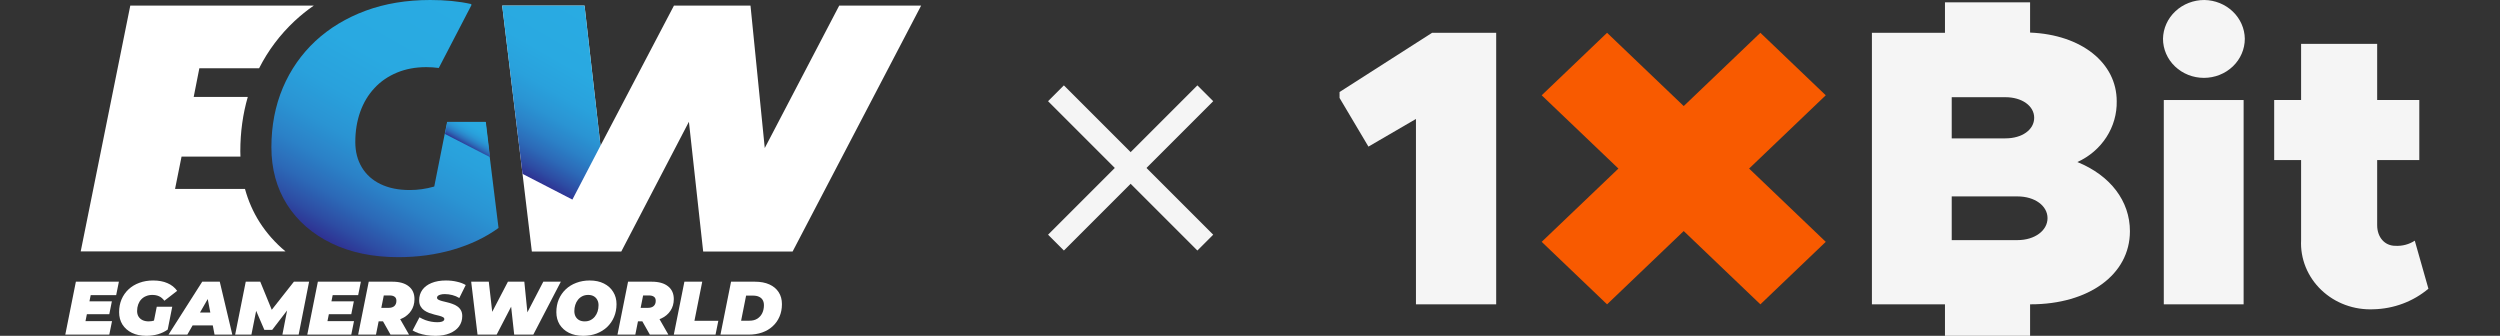 <svg width="335" height="45" viewBox="0 0 335 45" fill="none" xmlns="http://www.w3.org/2000/svg">
<rect x="0" y="0" width="335" height="45" fill="#333333" stroke="none"/>
<g clip-path="url(#clip0_101_1366)">
<path d="M42.044 0.753C41.136 1.374 40.284 2.07 39.47 2.823C37.521 4.649 35.931 6.757 34.719 9.147H26.713L25.956 12.986H33.205C32.543 15.264 32.202 17.71 32.202 20.288C32.202 20.514 32.202 20.759 32.221 20.985H24.328L23.458 25.314H32.827C33.262 26.895 33.906 28.381 34.776 29.755C35.722 31.242 36.896 32.559 38.259 33.689H10.815L17.458 0.753H42.044Z" fill="white"/>
<path d="M66.802 30.546C65.061 31.806 63.054 32.766 60.745 33.444C58.436 34.121 55.976 34.46 53.364 34.46C49.957 34.46 46.966 33.839 44.411 32.597C41.856 31.355 39.869 29.623 38.468 27.421C37.068 25.201 36.367 22.641 36.367 19.724C36.367 16.844 36.878 14.191 37.9 11.763C38.922 9.354 40.38 7.265 42.272 5.496C44.165 3.745 46.417 2.39 49.011 1.43C51.622 0.471 54.499 0 57.641 0C59.648 0 61.483 0.169 63.149 0.546L63.168 0.696L58.796 9.109C58.266 9.034 57.698 8.996 57.13 8.996C55.673 8.996 54.367 9.241 53.193 9.73C52.02 10.22 51.017 10.897 50.184 11.8C49.351 12.685 48.708 13.758 48.272 14.981C47.837 16.204 47.61 17.559 47.61 19.027C47.61 20.307 47.894 21.436 48.48 22.415C49.067 23.394 49.9 24.147 50.998 24.674C52.096 25.201 53.383 25.464 54.897 25.464C55.995 25.464 57.092 25.314 58.19 24.994L59.591 17.955L59.913 16.336H65.061L65.628 21.06L66.802 30.546Z" fill="url(#paint0_linear_101_1366)"/>
<path d="M123.43 0.753L106.207 33.708H94.226L92.314 16.317L83.249 33.708H71.268L70.019 23.3L67.293 0.753H78.328L80.466 19.517L90.308 0.753H100.567L102.478 19.837L112.453 0.753H123.43Z" fill="white"/>
<path d="M65.099 16.336L65.667 21.06L59.629 17.954L59.951 16.336H65.099Z" fill="url(#paint1_linear_101_1366)"/>
<path d="M80.466 19.517L76.7 26.744L70.019 23.3L67.293 0.753H78.328L80.466 19.517Z" fill="url(#paint2_linear_101_1366)"/>
<path d="M11.829 40.381H14.99L14.645 42.103H11.485L11.829 40.381ZM11.455 43.035H15.01L14.645 44.838H8.75L10.168 37.747H15.932L15.567 39.55H12.153L11.455 43.035Z" fill="white"/>
<path d="M19.597 45C18.868 45 18.23 44.868 17.683 44.605C17.136 44.335 16.71 43.963 16.407 43.49C16.11 43.011 15.961 42.457 15.961 41.829C15.961 41.208 16.069 40.637 16.285 40.117C16.508 39.597 16.822 39.148 17.227 38.77C17.632 38.392 18.112 38.102 18.666 37.899C19.226 37.69 19.844 37.585 20.519 37.585C21.262 37.585 21.9 37.703 22.434 37.94C22.974 38.169 23.41 38.514 23.74 38.973L22.029 40.3C21.799 40.002 21.556 39.8 21.299 39.692C21.043 39.577 20.745 39.52 20.408 39.52C20.097 39.52 19.817 39.574 19.567 39.682C19.317 39.783 19.101 39.932 18.919 40.127C18.743 40.316 18.608 40.543 18.514 40.806C18.419 41.069 18.372 41.36 18.372 41.677C18.372 41.954 18.433 42.197 18.554 42.407C18.682 42.616 18.861 42.778 19.091 42.893C19.327 43.008 19.608 43.065 19.932 43.065C20.202 43.065 20.472 43.021 20.742 42.933C21.012 42.839 21.289 42.68 21.573 42.457L22.474 44.159C22.103 44.429 21.671 44.639 21.178 44.787C20.685 44.929 20.158 45 19.597 45ZM20.468 43.794L21.006 41.1H23.082L22.474 44.159L20.468 43.794Z" fill="white"/>
<path d="M22.58 44.838L27.098 37.747H29.448L31.129 44.838H28.749L27.604 38.851H28.536L25.102 44.838H22.58ZM24.667 43.602L25.619 41.88H28.881L29.144 43.602H24.667Z" fill="white"/>
<path d="M31.512 44.838L32.93 37.747H34.875L36.769 42.376H35.736L39.382 37.747H41.418L40.02 44.838H37.843L38.582 41.029L38.926 41.009L36.475 44.2H35.422L34.044 40.999L34.449 41.029L33.69 44.838H31.512Z" fill="white"/>
<path d="M44.255 40.381H47.416L47.071 42.103H43.911L44.255 40.381ZM43.88 43.035H47.436L47.071 44.838H41.176L42.594 37.747H48.358L47.993 39.55H44.579L43.88 43.035Z" fill="white"/>
<path d="M47.992 44.838L49.41 37.747H52.591C53.53 37.747 54.256 37.953 54.769 38.365C55.282 38.77 55.539 39.341 55.539 40.077C55.539 40.671 55.39 41.191 55.093 41.637C54.803 42.082 54.387 42.43 53.847 42.68C53.313 42.93 52.682 43.055 51.953 43.055H49.664L50.94 42.052L50.383 44.838H47.992ZM52.328 44.838L50.869 42.255H53.33L54.809 44.838H52.328ZM50.879 42.336L50.038 41.252H52.074C52.405 41.252 52.662 41.171 52.844 41.009C53.026 40.84 53.118 40.607 53.118 40.31C53.118 40.053 53.037 39.871 52.875 39.763C52.719 39.648 52.503 39.591 52.226 39.591H50.373L51.649 38.476L50.879 42.336Z" fill="white"/>
<path d="M58.356 45C57.938 45 57.536 44.969 57.151 44.909C56.766 44.848 56.415 44.763 56.097 44.655C55.787 44.541 55.517 44.416 55.287 44.281L56.209 42.518C56.472 42.667 56.736 42.791 56.999 42.893C57.269 42.987 57.536 43.058 57.799 43.106C58.069 43.153 58.336 43.176 58.599 43.176C58.809 43.176 58.981 43.16 59.116 43.126C59.258 43.092 59.362 43.045 59.43 42.984C59.504 42.916 59.541 42.842 59.541 42.761C59.541 42.653 59.481 42.565 59.359 42.498C59.238 42.43 59.075 42.369 58.873 42.315C58.677 42.261 58.458 42.207 58.215 42.153C57.978 42.093 57.738 42.018 57.495 41.931C57.252 41.836 57.029 41.718 56.827 41.576C56.631 41.434 56.472 41.255 56.351 41.039C56.229 40.823 56.168 40.56 56.168 40.249C56.168 39.709 56.31 39.239 56.594 38.841C56.884 38.443 57.296 38.135 57.83 37.919C58.37 37.696 59.011 37.585 59.754 37.585C60.281 37.585 60.77 37.639 61.223 37.747C61.682 37.848 62.077 37.997 62.408 38.193L61.547 39.935C61.264 39.759 60.953 39.628 60.615 39.54C60.284 39.452 59.947 39.408 59.602 39.408C59.373 39.408 59.18 39.432 59.025 39.479C58.87 39.52 58.751 39.577 58.67 39.651C58.596 39.726 58.559 39.803 58.559 39.884C58.559 39.992 58.62 40.084 58.741 40.158C58.863 40.225 59.025 40.286 59.227 40.34C59.43 40.387 59.65 40.441 59.886 40.502C60.129 40.556 60.369 40.627 60.605 40.715C60.848 40.796 61.071 40.907 61.274 41.049C61.476 41.184 61.638 41.36 61.76 41.576C61.881 41.785 61.942 42.045 61.942 42.356C61.942 42.883 61.797 43.345 61.507 43.744C61.216 44.135 60.801 44.443 60.261 44.666C59.727 44.888 59.092 45 58.356 45Z" fill="white"/>
<path d="M63.989 44.838L63.139 37.747H65.499L66.177 43.734H64.942L68.062 37.747H70.26L70.857 43.734H69.692L72.802 37.747H75.152L71.465 44.838H68.902L68.365 39.935H69.095L66.552 44.838H63.989Z" fill="white"/>
<path d="M78.147 45C77.411 45 76.772 44.865 76.232 44.594C75.699 44.325 75.284 43.953 74.986 43.48C74.696 43.001 74.551 42.45 74.551 41.829C74.551 41.201 74.659 40.631 74.875 40.117C75.098 39.597 75.408 39.148 75.807 38.77C76.205 38.392 76.678 38.102 77.225 37.899C77.772 37.69 78.37 37.585 79.018 37.585C79.754 37.585 80.389 37.72 80.922 37.99C81.463 38.26 81.878 38.635 82.168 39.114C82.465 39.587 82.614 40.134 82.614 40.755C82.614 41.383 82.502 41.958 82.28 42.477C82.064 42.991 81.756 43.436 81.358 43.815C80.959 44.193 80.487 44.486 79.94 44.696C79.393 44.898 78.795 45 78.147 45ZM78.349 43.065C78.647 43.065 78.906 43.008 79.129 42.893C79.359 42.778 79.555 42.619 79.717 42.417C79.879 42.214 80 41.984 80.082 41.728C80.162 41.465 80.203 41.188 80.203 40.897C80.203 40.62 80.146 40.381 80.031 40.178C79.923 39.969 79.764 39.807 79.555 39.692C79.352 39.577 79.106 39.52 78.815 39.52C78.525 39.52 78.265 39.577 78.035 39.692C77.806 39.807 77.61 39.965 77.448 40.168C77.286 40.37 77.164 40.604 77.083 40.867C77.002 41.123 76.962 41.397 76.962 41.687C76.962 41.958 77.016 42.197 77.124 42.407C77.239 42.616 77.397 42.778 77.6 42.893C77.809 43.008 78.059 43.065 78.349 43.065Z" fill="white"/>
<path d="M82.742 44.838L84.16 37.747H87.341C88.279 37.747 89.005 37.953 89.519 38.365C90.032 38.77 90.289 39.341 90.289 40.077C90.289 40.671 90.14 41.191 89.843 41.637C89.553 42.082 89.137 42.43 88.597 42.68C88.063 42.93 87.432 43.055 86.703 43.055H84.414L85.69 42.052L85.133 44.838H82.742ZM87.078 44.838L85.619 42.255H88.081L89.56 44.838H87.078ZM85.629 42.336L84.788 41.252H86.824C87.155 41.252 87.412 41.171 87.594 41.009C87.777 40.84 87.868 40.607 87.868 40.31C87.868 40.053 87.787 39.871 87.625 39.763C87.469 39.648 87.253 39.591 86.977 39.591H85.123L86.399 38.476L85.629 42.336Z" fill="white"/>
<path d="M90.291 44.838L91.709 37.747H94.1L93.056 42.984H96.257L95.882 44.838H90.291Z" fill="white"/>
<path d="M96.543 44.838L97.961 37.747H101.162C101.912 37.747 102.556 37.869 103.097 38.112C103.637 38.355 104.053 38.703 104.343 39.155C104.633 39.601 104.779 40.134 104.779 40.755C104.779 41.383 104.667 41.947 104.444 42.447C104.228 42.947 103.921 43.376 103.522 43.734C103.131 44.092 102.665 44.365 102.124 44.554C101.584 44.743 100.99 44.838 100.342 44.838H96.543ZM99.309 42.974H100.423C100.848 42.974 101.203 42.883 101.486 42.7C101.777 42.511 101.996 42.261 102.145 41.951C102.293 41.633 102.367 41.282 102.367 40.897C102.367 40.62 102.31 40.387 102.196 40.198C102.088 40.009 101.922 39.864 101.699 39.763C101.483 39.661 101.213 39.611 100.888 39.611H99.977L99.309 42.974Z" fill="white"/>
</g>
<path d="M141.5 12.5L161.509 32.509" stroke="#F5F5F5" stroke-width="3"/>
<path d="M161.51 12.5L141.501 32.509" stroke="#F5F5F5" stroke-width="3"/>
<g clip-path="url(#clip1_101_1366)">
<g clip-path="url(#clip2_101_1366)">
<path d="M179.158 12.549L183.371 19.646L189.737 15.941V40.781H200.489V4.395H191.901L179.158 12.549Z" fill="#F5F5F5"/>
<path d="M300.644 13.403H289.949V40.78H300.644V13.403Z" fill="#F5F5F5"/>
<path d="M295.381 9.45746e-06C293.93 -0.003 292.535 0.541 291.499 1.512C290.462 2.484 289.867 3.807 289.842 5.194C289.842 6.584 290.419 7.917 291.447 8.899C292.475 9.882 293.87 10.434 295.324 10.434C296.778 10.434 298.172 9.882 299.2 8.899C300.228 7.917 300.805 6.584 300.805 5.194C300.786 3.824 300.208 2.515 299.195 1.546C298.183 0.576 296.815 0.021 295.381 9.45746e-06V9.45746e-06Z" fill="#F5F5F5"/>
<path d="M320.974 32.939C319.532 32.939 318.541 31.772 318.541 30.181V21.448H324.186V13.404H318.541V5.875H308.347V13.404H304.74V21.448H308.347V32.176C308.286 33.408 308.496 34.639 308.962 35.79C309.428 36.94 310.14 37.985 311.052 38.857C311.965 39.729 313.057 40.41 314.261 40.855C315.464 41.3 316.752 41.501 318.041 41.443C320.76 41.382 323.369 40.405 325.408 38.685L323.58 32.25C322.816 32.75 321.899 32.992 320.974 32.939V32.939Z" fill="#F5F5F5"/>
<path d="M278.37 21.713C279.976 20.982 281.327 19.824 282.261 18.378C283.196 16.931 283.675 15.258 283.64 13.559C283.64 8.429 278.918 4.641 272.032 4.366V0.312H260.626V4.393H250.836V40.779H260.626V45.045H272.032V40.779H272.109C279.871 40.779 285.41 36.808 285.41 30.98C285.41 26.953 282.804 23.515 278.37 21.713ZM261.53 13.025H268.734C270.946 13.025 272.581 14.193 272.581 15.783C272.581 17.374 270.975 18.541 268.734 18.541H261.53V13.025ZM270.34 32.175H261.53V26.319H270.34C272.667 26.319 274.369 27.578 274.369 29.233C274.369 30.888 272.667 32.175 270.34 32.175Z" fill="#F5F5F5"/>
<path d="M235.89 4.395L225.619 14.213L215.347 4.395L206.586 12.769L216.867 22.588L206.586 32.406L215.347 40.781L225.619 30.962L235.89 40.781L244.651 32.406L234.38 22.588L244.651 12.769L235.89 4.395Z" fill="#F85A00"/>
</g>
</g>
<defs>
<linearGradient id="paint0_linear_101_1366" x1="63.983" y1="0.993" x2="45.468" y2="33.244" gradientUnits="userSpaceOnUse">
<stop stop-color="#29ABE2"/>
<stop offset="0.339" stop-color="#29A9E1"/>
<stop offset="0.507" stop-color="#29A1DC"/>
<stop offset="0.637" stop-color="#2A94D3"/>
<stop offset="0.748" stop-color="#2B81C7"/>
<stop offset="0.847" stop-color="#2C69B7"/>
<stop offset="0.936" stop-color="#2D4CA3"/>
<stop offset="1" stop-color="#2E3192"/>
</linearGradient>
<linearGradient id="paint1_linear_101_1366" x1="64.407" y1="15.939" x2="62.351" y2="19.52" gradientUnits="userSpaceOnUse">
<stop stop-color="#29ABE2"/>
<stop offset="0.339" stop-color="#29A9E1"/>
<stop offset="0.507" stop-color="#29A1DC"/>
<stop offset="0.637" stop-color="#2A94D3"/>
<stop offset="0.748" stop-color="#2B81C7"/>
<stop offset="0.847" stop-color="#2C69B7"/>
<stop offset="0.936" stop-color="#2D4CA3"/>
<stop offset="1" stop-color="#2E3192"/>
</linearGradient>
<linearGradient id="paint2_linear_101_1366" x1="79.238" y1="1.278" x2="67.442" y2="21.825" gradientUnits="userSpaceOnUse">
<stop stop-color="#29ABE2"/>
<stop offset="0.339" stop-color="#29A9E1"/>
<stop offset="0.507" stop-color="#29A1DC"/>
<stop offset="0.637" stop-color="#2A94D3"/>
<stop offset="0.748" stop-color="#2B81C7"/>
<stop offset="0.847" stop-color="#2C69B7"/>
<stop offset="0.936" stop-color="#2D4CA3"/>
<stop offset="1" stop-color="#2E3192"/>
</linearGradient>
<clipPath id="clip0_101_1366">
<rect width="114.75" height="45" fill="white" transform="translate(8.75)"/>
</clipPath>
<clipPath id="clip1_101_1366">
<rect width="146.25" height="45" fill="white" transform="translate(179.5)"/>
</clipPath>
<clipPath id="clip2_101_1366">
<rect width="146.25" height="45" fill="white" transform="translate(179.156)"/>
</clipPath>
</defs>
</svg>
